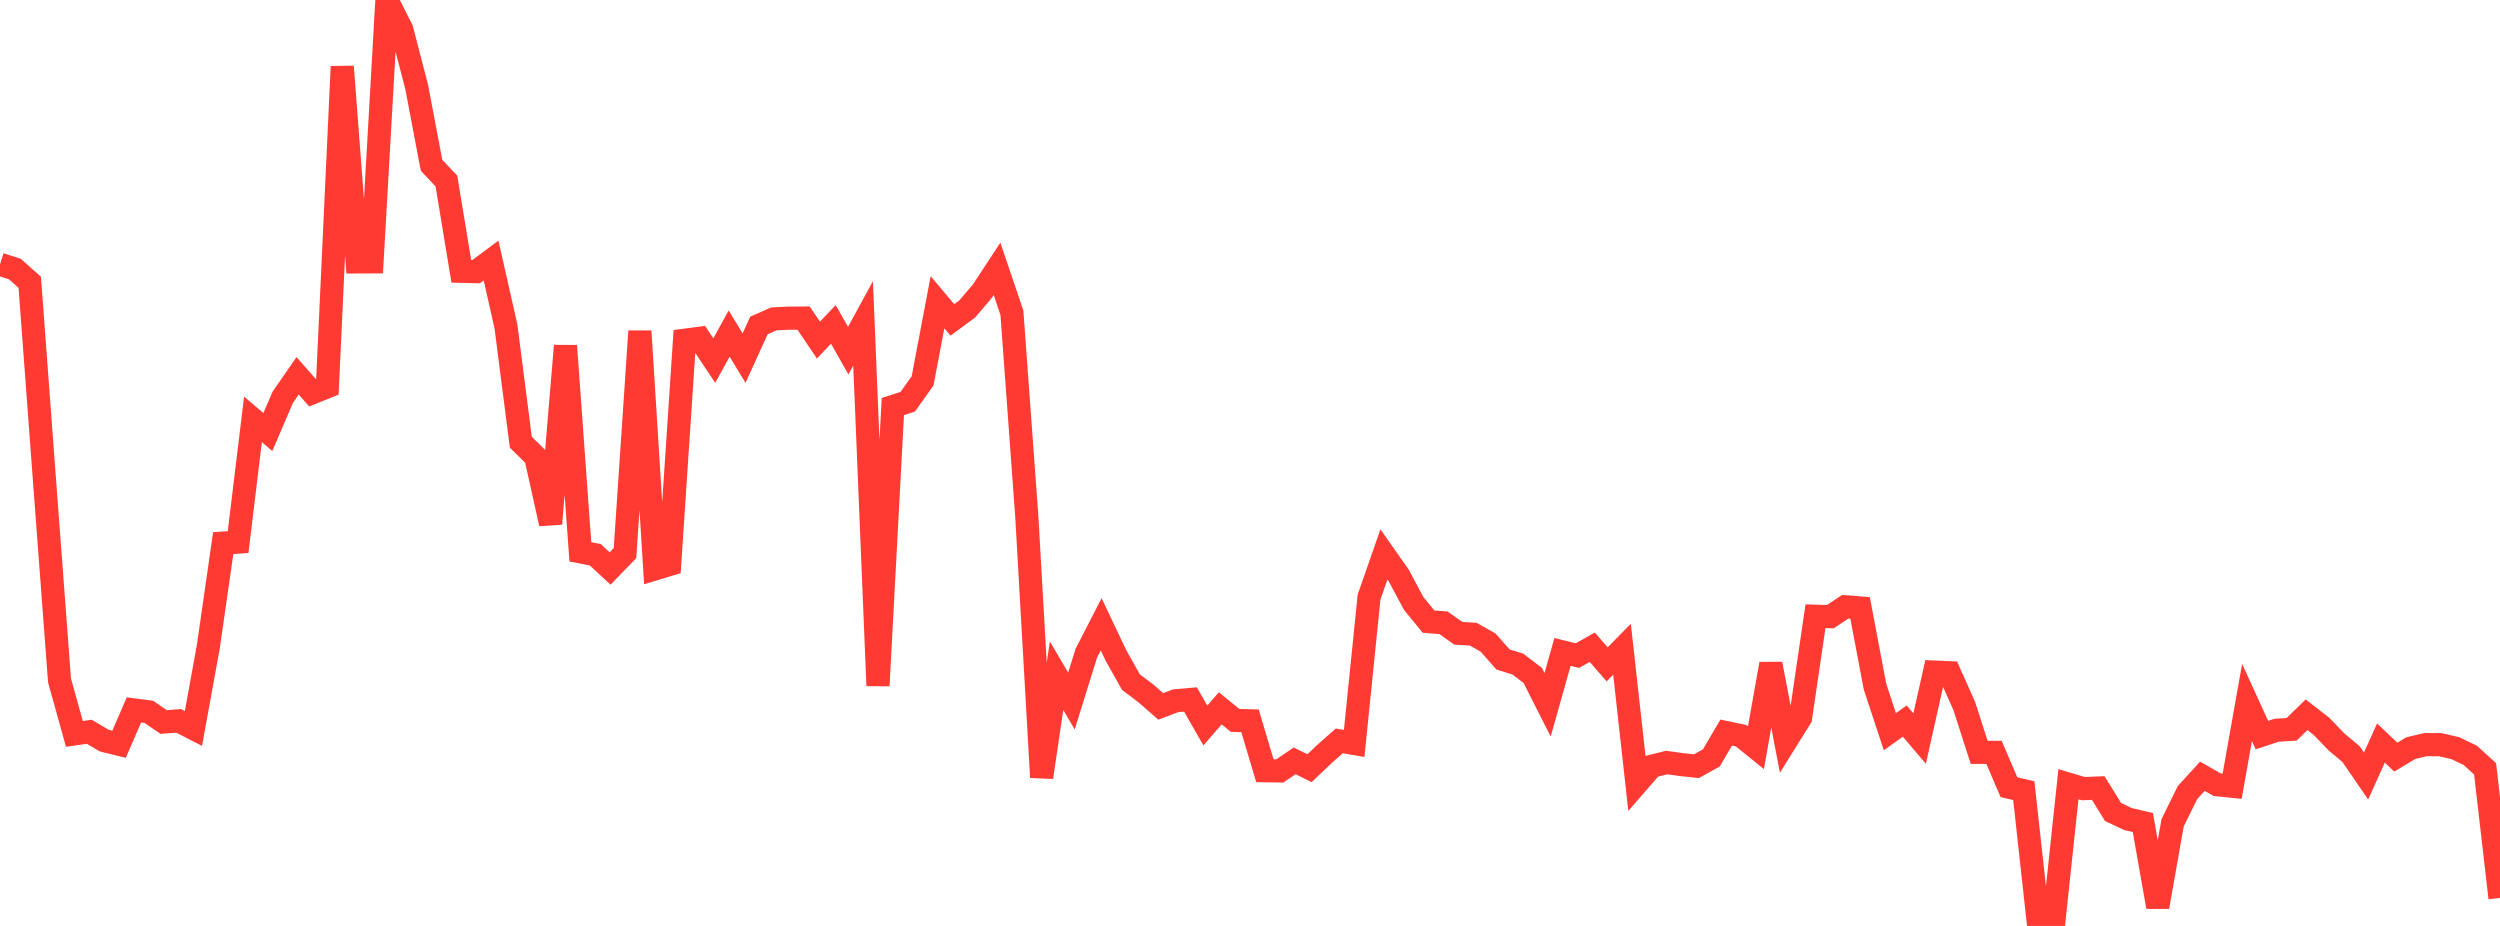 <?xml version="1.0" standalone="no"?>
<!DOCTYPE svg PUBLIC "-//W3C//DTD SVG 1.1//EN" "http://www.w3.org/Graphics/SVG/1.1/DTD/svg11.dtd">

<svg width="135" height="50" viewBox="0 0 135 50" preserveAspectRatio="none" 
  xmlns="http://www.w3.org/2000/svg"
  xmlns:xlink="http://www.w3.org/1999/xlink">


<polyline points="0.0, 14.272 0.804, 14.529 1.607, 15.244 2.411, 26.052 3.214, 36.744 4.018, 39.63 4.821, 39.515 5.625, 39.991 6.429, 40.19 7.232, 38.336 8.036, 38.44 8.839, 38.99 9.643, 38.926 10.446, 39.338 11.25, 34.917 12.054, 29.327 12.857, 29.274 13.661, 22.646 14.464, 23.33 15.268, 21.456 16.071, 20.296 16.875, 21.205 17.679, 20.881 18.482, 3.593 19.286, 14.144 20.089, 14.14 20.893, 0.0 21.696, 1.596 22.5, 4.693 23.304, 8.926 24.107, 9.777 24.911, 14.649 25.714, 14.668 26.518, 14.069 27.321, 17.626 28.125, 23.881 28.929, 24.671 29.732, 28.281 30.536, 18.672 31.339, 29.798 32.143, 29.955 32.946, 30.699 33.75, 29.869 34.554, 17.882 35.357, 30.722 36.161, 30.478 36.964, 18.374 37.768, 18.268 38.571, 19.472 39.375, 18.012 40.179, 19.339 40.982, 17.576 41.786, 17.22 42.589, 17.182 43.393, 17.176 44.196, 18.366 45.0, 17.517 45.804, 18.934 46.607, 17.463 47.411, 37.027 48.214, 21.953 49.018, 21.693 49.821, 20.566 50.625, 16.322 51.429, 17.275 52.232, 16.682 53.036, 15.74 53.839, 14.517 54.643, 16.888 55.446, 27.864 56.25, 41.975 57.054, 36.487 57.857, 37.855 58.661, 35.274 59.464, 33.711 60.268, 35.408 61.071, 36.835 61.875, 37.441 62.679, 38.146 63.482, 37.842 64.286, 37.772 65.089, 39.178 65.893, 38.25 66.696, 38.903 67.5, 38.924 68.304, 41.619 69.107, 41.631 69.911, 41.086 70.714, 41.482 71.518, 40.718 72.321, 40.007 73.125, 40.147 73.929, 32.243 74.732, 29.94 75.536, 31.084 76.339, 32.586 77.143, 33.568 77.946, 33.63 78.75, 34.198 79.554, 34.246 80.357, 34.698 81.161, 35.611 81.964, 35.86 82.768, 36.473 83.571, 38.06 84.375, 35.205 85.179, 35.402 85.982, 34.951 86.786, 35.875 87.589, 35.058 88.393, 42.302 89.196, 41.378 90.0, 41.177 90.804, 41.289 91.607, 41.374 92.411, 40.929 93.214, 39.56 94.018, 39.73 94.821, 40.379 95.625, 35.851 96.429, 40.043 97.232, 38.756 98.036, 33.276 98.839, 33.299 99.643, 32.765 100.446, 32.83 101.25, 37.076 102.054, 39.512 102.857, 38.938 103.661, 39.883 104.464, 36.292 105.268, 36.328 106.071, 38.124 106.875, 40.628 107.679, 40.629 108.482, 42.507 109.286, 42.697 110.089, 50.0 110.893, 49.895 111.696, 42.346 112.5, 42.587 113.304, 42.553 114.107, 43.85 114.911, 44.229 115.714, 44.417 116.518, 48.973 117.321, 44.431 118.125, 42.8 118.929, 41.918 119.732, 42.375 120.536, 42.458 121.339, 37.932 122.143, 39.694 122.946, 39.431 123.75, 39.382 124.554, 38.597 125.357, 39.219 126.161, 40.055 126.964, 40.73 127.768, 41.903 128.571, 40.125 129.375, 40.885 130.179, 40.4 130.982, 40.209 131.786, 40.215 132.589, 40.402 133.393, 40.788 134.196, 41.519 135.0, 48.488" fill="none" stroke="#ff3a33" stroke-width="1.25"/>

</svg>